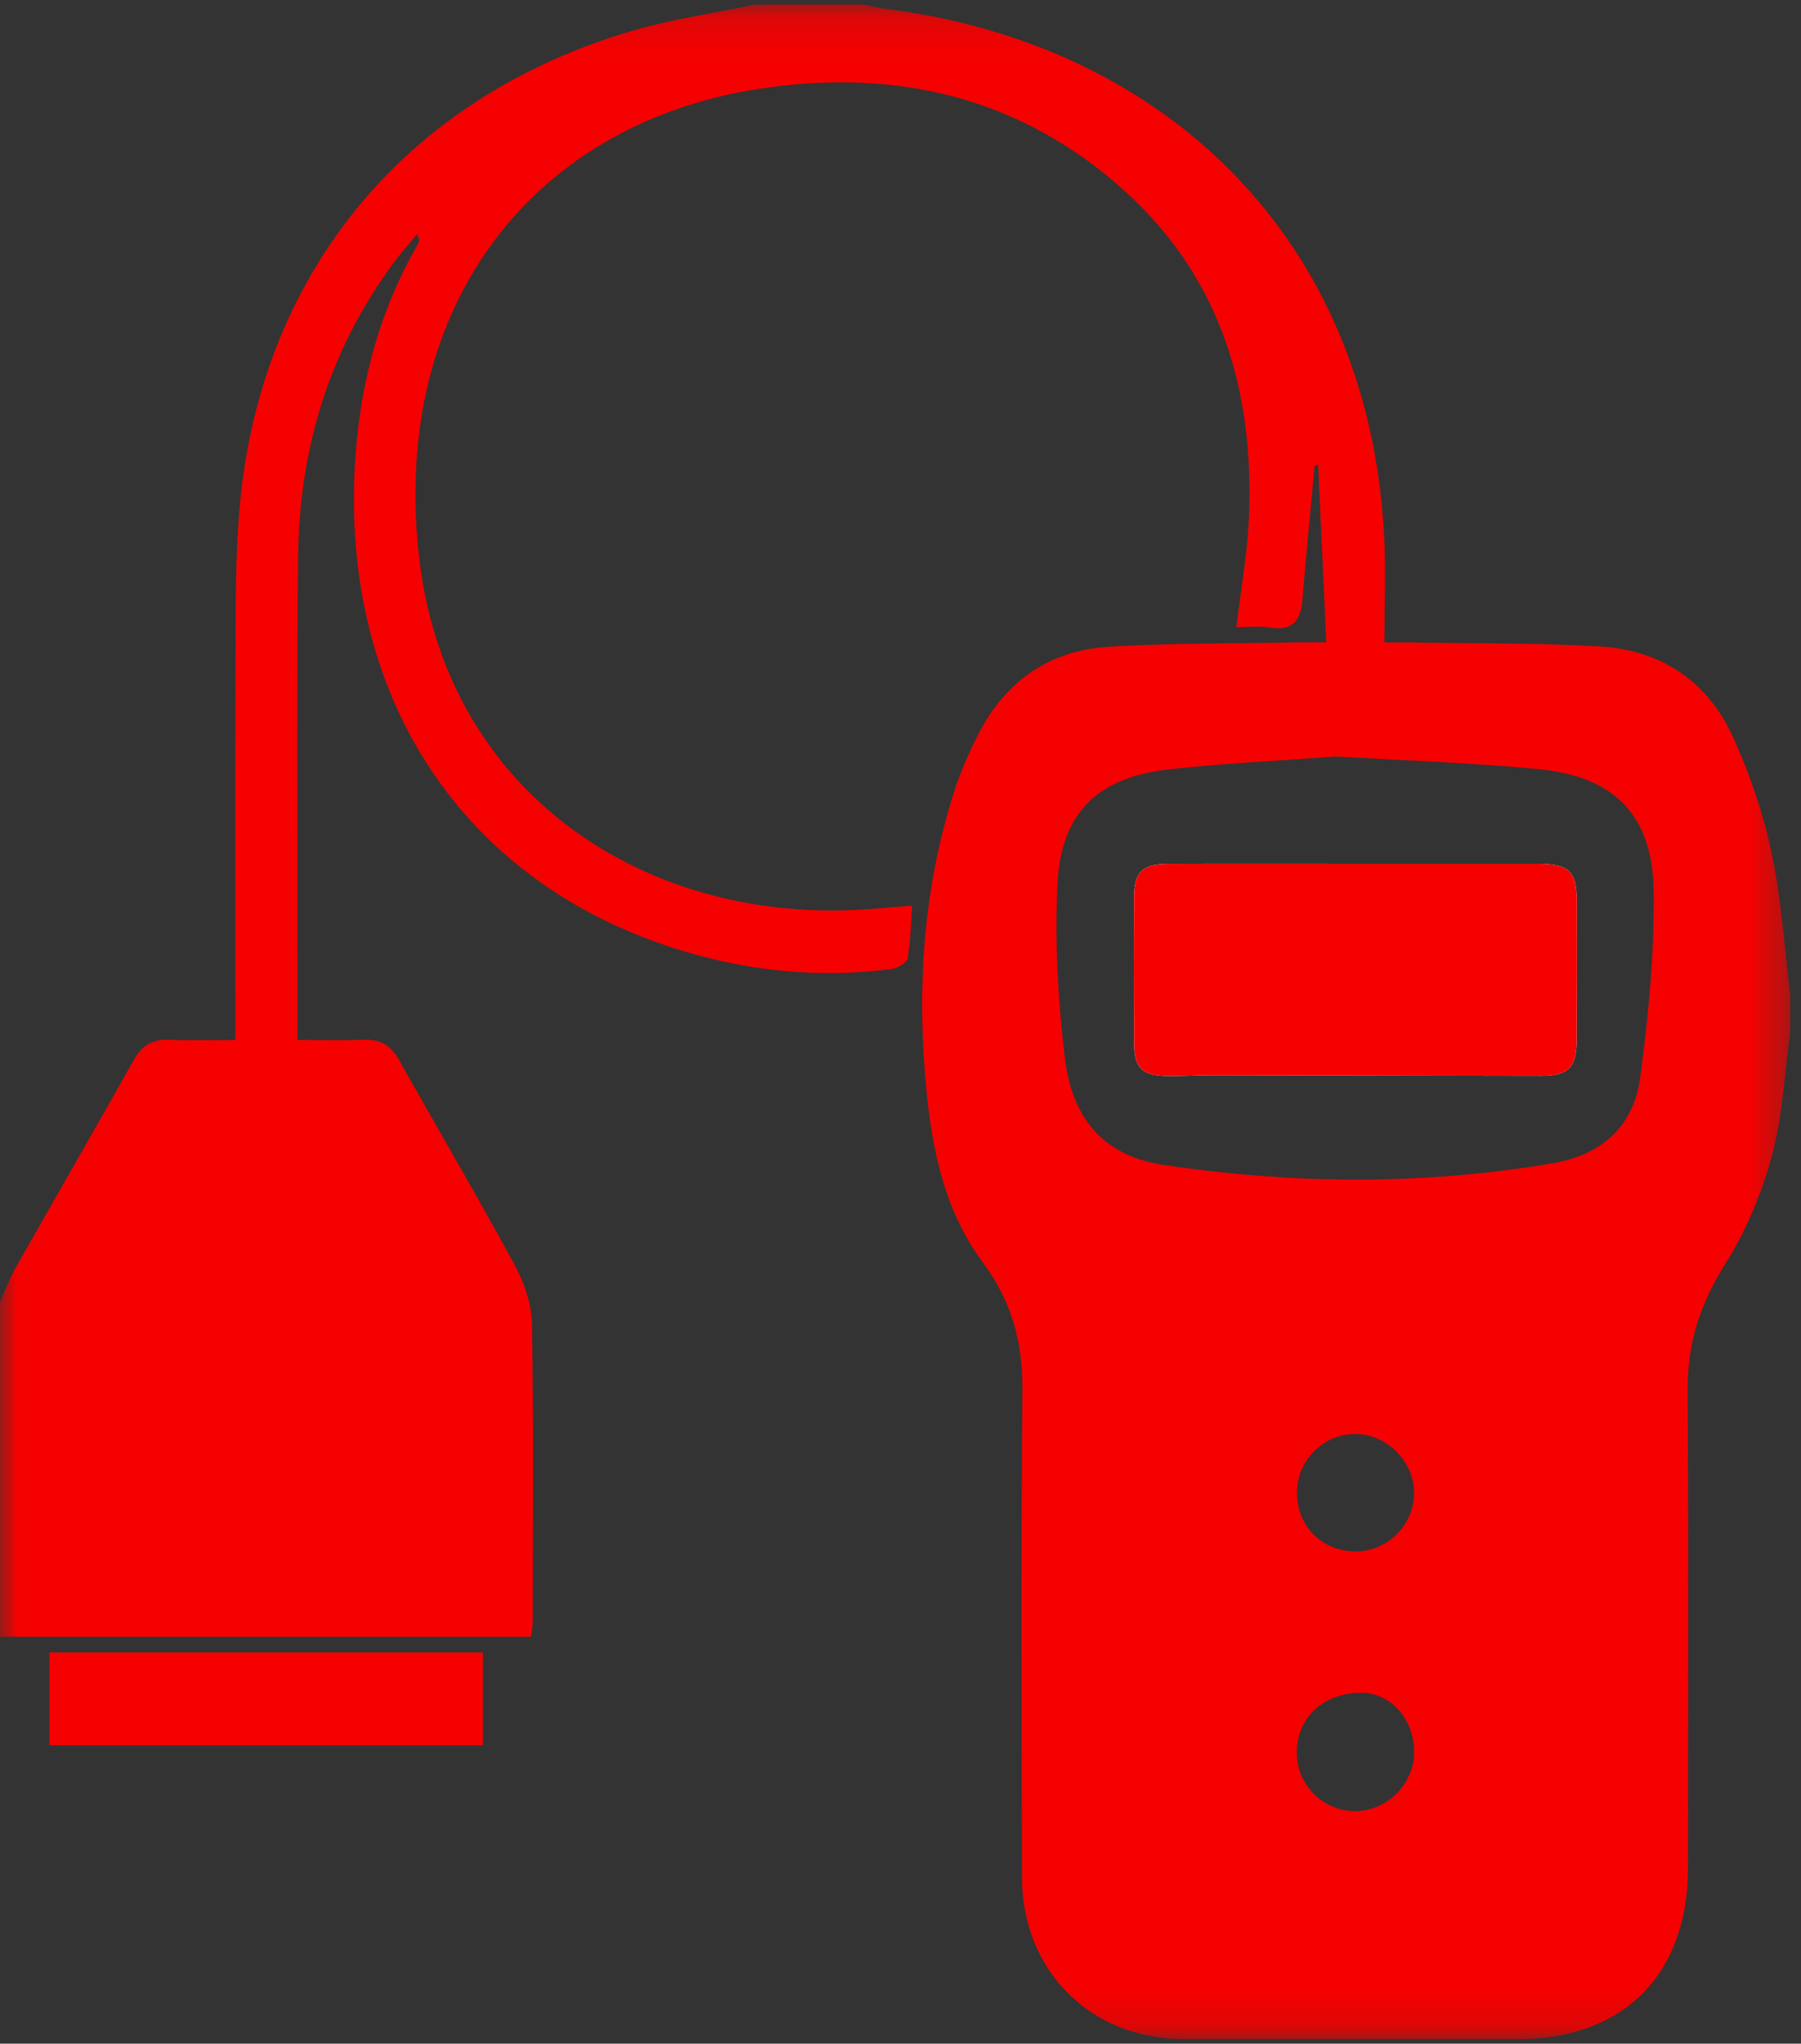<svg width="52" height="59" viewBox="0 0 52 59" fill="none" xmlns="http://www.w3.org/2000/svg">
<rect x="0" y="0" width="52" height="59" fill="#333333" stroke="none"/>
<g id="Group 8">
<g id="Group 3">
<mask id="mask0" mask-type="alpha" maskUnits="userSpaceOnUse" x="0" y="0" width="52" height="59">
<path id="Clip 2" fill-rule="evenodd" clip-rule="evenodd" d="M0 0.131H51.69V58.871H0V0.131Z" fill="white"/>
</mask>
<g mask="url(#mask0)">
<path id="Fill 1" fill-rule="evenodd" clip-rule="evenodd" d="M39.137 44.791C40.06 44.794 40.834 44.02 40.831 43.096C40.828 42.187 40.027 41.392 39.121 41.399C38.19 41.406 37.438 42.174 37.446 43.112C37.454 44.069 38.177 44.787 39.137 44.791ZM39.264 48.87C38.176 48.886 37.41 49.634 37.442 50.647C37.47 51.56 38.215 52.286 39.123 52.287C40.067 52.288 40.859 51.471 40.83 50.528C40.8 49.577 40.119 48.856 39.264 48.87ZM38.581 21.84C36.856 21.969 35.291 22.038 33.738 22.213C31.706 22.441 30.639 23.455 30.533 25.496C30.446 27.176 30.546 28.883 30.747 30.555C30.944 32.183 31.766 33.358 33.592 33.63C37.343 34.189 41.078 34.218 44.821 33.585C46.278 33.339 47.173 32.495 47.361 31.088C47.596 29.329 47.764 27.546 47.749 25.775C47.731 23.546 46.626 22.414 44.41 22.203C42.421 22.013 40.421 21.95 38.581 21.84ZM51.69 29.761C51.526 30.962 51.477 32.194 51.163 33.355C50.868 34.447 50.412 35.538 49.81 36.493C49.097 37.626 48.719 38.77 48.727 40.103C48.752 44.714 48.738 49.326 48.736 53.938C48.735 56.998 46.872 58.869 43.83 58.87C40.611 58.87 37.391 58.873 34.172 58.869C31.497 58.865 29.515 56.9 29.508 54.213C29.496 49.514 29.48 44.816 29.52 40.117C29.531 38.751 29.205 37.56 28.39 36.465C27.174 34.829 26.855 32.898 26.701 30.93C26.488 28.195 26.706 25.499 27.542 22.874C27.725 22.298 27.972 21.735 28.248 21.196C29.033 19.662 30.307 18.772 32.02 18.67C33.863 18.561 35.713 18.58 37.56 18.544C37.754 18.54 37.948 18.543 38.294 18.543C38.215 16.808 38.137 15.116 38.059 13.424C38.025 13.429 37.991 13.433 37.957 13.438C37.838 14.733 37.71 16.028 37.604 17.324C37.555 17.926 37.312 18.224 36.661 18.117C36.346 18.065 36.015 18.108 35.696 18.108C35.824 17.031 36.013 16.006 36.059 14.975C36.219 11.33 35.27 8.056 32.5 5.538C29.48 2.793 25.851 1.952 21.887 2.569C15.467 3.567 11.311 8.72 12.087 15.978C12.811 22.75 18.358 26.459 24.443 26.281C25.049 26.264 25.654 26.196 26.334 26.147C26.298 26.657 26.291 27.171 26.204 27.671C26.182 27.799 25.912 27.953 25.741 27.976C23.707 28.239 21.7 28.05 19.744 27.462C13.238 25.504 9.807 19.988 10.258 13.242C10.406 11.038 10.956 8.96 12.071 7.042C12.109 6.977 12.119 6.897 12.043 6.76C11.804 7.051 11.55 7.333 11.328 7.637C9.492 10.143 8.641 12.982 8.607 16.058C8.563 19.974 8.591 23.89 8.588 27.805C8.588 28.519 8.588 29.233 8.588 30.023C9.256 30.023 9.899 30.039 10.54 30.018C11.012 30.003 11.301 30.205 11.528 30.611C12.632 32.581 13.78 34.528 14.856 36.513C15.136 37.029 15.35 37.654 15.36 38.233C15.411 41.103 15.383 43.975 15.382 46.847C15.382 46.951 15.358 47.055 15.334 47.252H0V37.593C0.14 37.279 0.254 36.95 0.423 36.652C1.567 34.63 2.728 32.618 3.868 30.594C4.097 30.186 4.397 30.001 4.865 30.018C5.488 30.041 6.112 30.024 6.795 30.024V29.182C6.795 26.075 6.784 22.967 6.799 19.86C6.807 18.188 6.774 16.509 6.902 14.845C7.43 8.018 11.608 2.866 18.188 0.909C19.365 0.559 20.594 0.386 21.799 0.131H24.931C25.142 0.173 25.351 0.23 25.564 0.256C33.553 1.249 39.526 6.83 39.964 15.491C40.014 16.483 39.971 17.479 39.971 18.547C40.321 18.547 40.553 18.544 40.786 18.548C42.589 18.58 44.395 18.558 46.194 18.663C47.959 18.766 49.304 19.666 50.036 21.277C50.517 22.336 50.905 23.462 51.146 24.598C51.433 25.948 51.518 27.342 51.69 28.717V29.761Z" fill="#F50101"/>
</g>
</g>
<mask id="mask1" mask-type="alpha" maskUnits="userSpaceOnUse" x="0" y="0" width="52" height="59">
<path id="Clip 5" fill-rule="evenodd" clip-rule="evenodd" d="M0 58.871H51.69V0.131H0V58.871Z" fill="white"/>
</mask>
<g mask="url(#mask1)">
<path id="Fill 4" fill-rule="evenodd" clip-rule="evenodd" d="M1.426 50.385H13.944V47.704H1.426V50.385Z" fill="#F50101"/>
<path id="Fill 6" fill-rule="evenodd" clip-rule="evenodd" d="M39.177 24.939C37.351 24.939 35.525 24.934 33.699 24.941C32.993 24.944 32.749 25.185 32.745 25.872C32.738 27.284 32.738 28.696 32.746 30.107C32.75 30.845 32.975 31.058 33.737 31.064C34.193 31.067 34.649 31.04 35.105 31.04C38.23 31.045 41.356 31.055 44.481 31.058C45.291 31.059 45.52 30.826 45.523 30.009C45.528 28.684 45.53 27.358 45.526 26.032C45.524 25.146 45.307 24.941 44.393 24.94C42.654 24.938 40.916 24.939 39.177 24.939Z" fill="white"/>
<path id="Fill 7" fill-rule="evenodd" clip-rule="evenodd" d="M39.177 24.939C40.916 24.939 42.654 24.938 44.393 24.939C45.307 24.941 45.524 25.146 45.526 26.032C45.53 27.358 45.528 28.684 45.523 30.009C45.52 30.826 45.291 31.059 44.481 31.058C41.356 31.055 38.23 31.045 35.105 31.04C34.649 31.04 34.193 31.067 33.737 31.064C32.975 31.058 32.75 30.845 32.746 30.107C32.738 28.696 32.738 27.284 32.745 25.872C32.749 25.185 32.993 24.944 33.699 24.941C35.525 24.934 37.351 24.939 39.177 24.939Z" fill="#F50101"/>
</g>
</g>
</svg>

